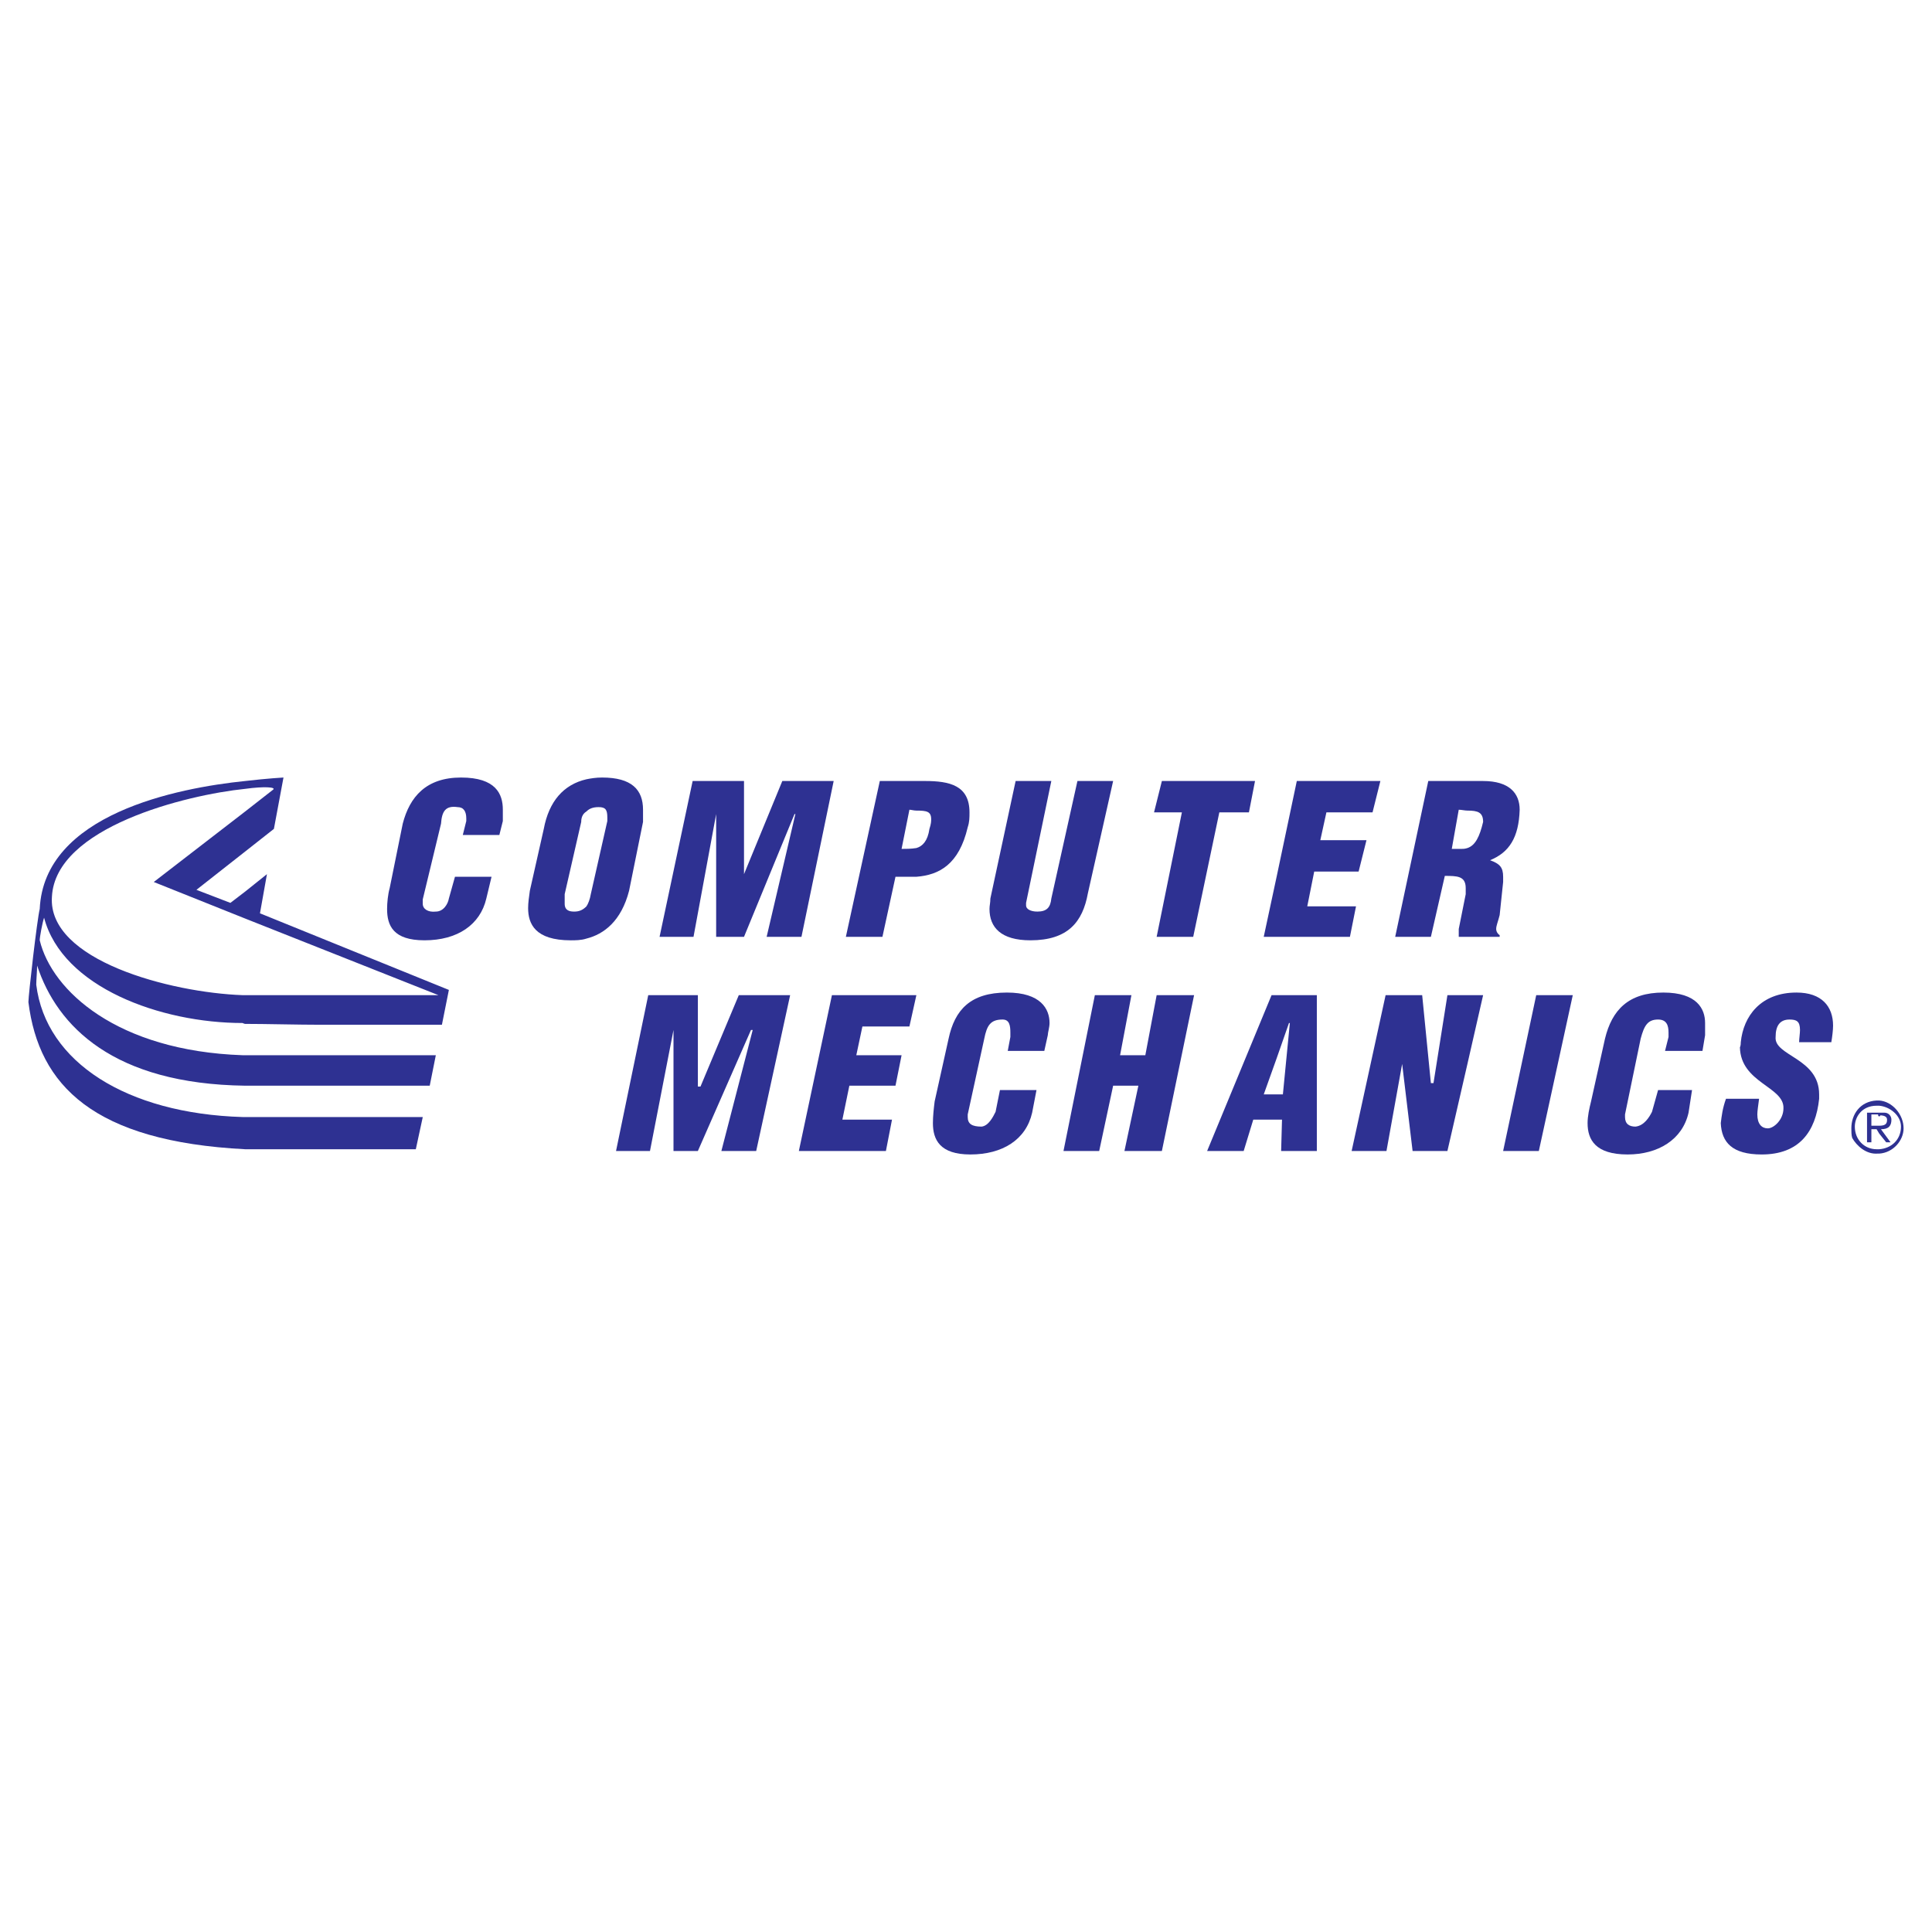 <?xml version="1.0" encoding="utf-8"?>
<!-- Generator: Adobe Illustrator 13.0.0, SVG Export Plug-In . SVG Version: 6.00 Build 14948)  -->
<!DOCTYPE svg PUBLIC "-//W3C//DTD SVG 1.0//EN" "http://www.w3.org/TR/2001/REC-SVG-20010904/DTD/svg10.dtd">
<svg version="1.0" id="Layer_1" xmlns="http://www.w3.org/2000/svg" xmlns:xlink="http://www.w3.org/1999/xlink" x="0px" y="0px"
	 width="192.756px" height="192.756px" viewBox="0 0 192.756 192.756" enable-background="new 0 0 192.756 192.756"
	 xml:space="preserve">
<g>
	<polygon fill-rule="evenodd" clip-rule="evenodd" fill="#FFFFFF" points="0,0 192.756,0 192.756,192.756 0,192.756 0,0 	"/>
	<path fill-rule="evenodd" clip-rule="evenodd" fill="#2E3192" d="M26.633,87.215l-2.171,1.737l-1.476,1.129l-3.387-1.303
		l4.863-3.822l2.866-2.258l0.956-5.125c0,0-1.563,0.086-3.822,0.348c-6.774,0.695-20.063,3.3-20.498,12.768
		c-0.261,1.042-1.129,8.598-1.129,9.293c1.042,8.338,6.514,13.896,21.627,14.678c1.042,0,2.258,0,3.475,0c2.084,0,1.737,0,4.082,0
		h9.468l0.694-3.213H31.932c-1.564,0-5.82,0-7.47,0c-0.174,0-0.261,0-0.261,0C12.649,111.1,4.572,105.975,3.617,98.244
		c0-0.434,0.086-1.389,0.086-1.91c1.998,6.08,7.643,11.812,20.758,11.986c0.174,0,0.348,0,0.608,0c1.998,0,4.604,0,6.862,0h10.943
		l0.608-3.041H32.018c-1.737,0-5.819,0-7.557,0c-0.174,0-0.261,0-0.261,0C11.694,104.846,5.18,98.854,3.964,93.815
		c0-0.347,0.26-1.737,0.434-2.258c1.824,6.949,11.639,10.509,19.803,10.509c0,0,0.174,0.088,0.261,0.088
		c1.998,0,5.298,0.086,7.557,0.086H44.09l0.695-3.475l-18.848-7.643L26.633,87.215L26.633,87.215z M43.744,99.287H31.932
		c-1.65,0-5.473,0-7.47,0c-0.174,0-0.261,0-0.261,0c-7.209-0.26-19.455-3.474-19.021-9.814c0.348-6.948,13.375-10.162,19.282-10.77
		c1.911-0.261,3.127-0.174,2.78,0.086l-2.78,2.172l-9.12,7.036l9.12,3.647L43.744,99.287L43.744,99.287z"/>
	<path fill-rule="evenodd" clip-rule="evenodd" fill="#2E3192" d="M187.489,109.797c-0.087,0-0.174,0-0.261,0
		c-1.649,0.088-2.519,1.389-2.519,2.779c0,0.262,0,0.695,0.087,0.955c0.435,0.783,1.39,1.65,2.519,1.564c0,0,0.087,0,0.174,0
		c1.39-0.088,2.432-1.303,2.432-2.52C189.921,111.186,188.792,109.885,187.489,109.797L187.489,109.797z M187.489,114.66
		c-0.087,0-0.174,0-0.261,0c-1.216,0-2.172-0.955-2.172-2.258c0-0.955,0.695-2.084,2.172-2.084c0.087,0,0.174,0,0.261,0
		c1.043,0.086,2.172,0.955,2.172,2.084C189.661,113.705,188.706,114.574,187.489,114.66L187.489,114.66z"/>
	<path fill-rule="evenodd" clip-rule="evenodd" fill="#2E3192" d="M188.706,111.707c0-0.348-0.262-0.695-0.695-0.695h-0.521h-1.216
		v2.955h0.434v-1.303h0.521l0.261,0.434l0.695,0.869h0.434l-0.955-1.303C188.444,112.664,188.706,112.314,188.706,111.707
		L188.706,111.707z M187.489,112.314h-0.782v-1.129h0.782v0.088c0.695,0,0.782,0.26,0.782,0.434
		C188.271,112.055,188.185,112.314,187.489,112.314L187.489,112.314z"/>
	
		<line fill="none" stroke="#2E3192" stroke-width="0.216" stroke-linecap="round" stroke-linejoin="round" stroke-miterlimit="2.613" x1="187.489" y1="111.186" x2="187.489" y2="111.273"/>
	<path fill-rule="evenodd" clip-rule="evenodd" fill="#2E3192" d="M149.968,87.997c0-0.087,0-0.348,0-0.521
		c0-0.956-0.348-1.303-1.304-1.651c1.911-0.782,2.867-2.258,2.954-5.037c0-1.65-1.043-2.866-3.647-2.866h-1.564h-3.908l-3.3,15.547
		h3.561l1.39-6.08c1.216,0,2.085,0,2.085,1.216c0,0.174,0,0.348,0,0.608l-0.695,3.474c0,0.435,0,0.521,0,0.782h0.868h3.214v-0.174
		c-0.173-0.086-0.347-0.347-0.347-0.608c0-0.347,0.174-0.694,0.347-1.389L149.968,87.997L149.968,87.997z M146.406,84.609
		c-0.261,0.086-0.435,0.086-0.607,0.086h-0.956l0.695-3.908c0.261,0,0.607,0.086,0.868,0.086c1.043,0,1.564,0.174,1.564,1.129
		C147.623,83.48,147.189,84.348,146.406,84.609L146.406,84.609z"/>
	<polygon fill-rule="evenodd" clip-rule="evenodd" fill="#2E3192" points="149.968,114.834 153.53,114.834 156.916,99.287 
		153.269,99.287 149.968,114.834 	"/>
	<path fill-rule="evenodd" clip-rule="evenodd" fill="#2E3192" d="M165.949,99.027c-3.475,0-5.125,1.736-5.819,4.604l-1.39,6.254
		c-0.174,0.693-0.347,1.475-0.347,2.17c0,1.65,0.781,3.127,3.994,3.127c3.04,0,5.473-1.477,6.08-4.17l0.348-2.256h-3.388
		l-0.607,2.17c-0.261,0.521-0.782,1.389-1.65,1.477c-0.608,0-1.042-0.26-1.042-0.955c0-0.088,0-0.262,0-0.262l1.562-7.555
		c0.348-1.303,0.696-1.912,1.737-1.912c0.869,0,1.043,0.609,1.043,1.305c0,0.086,0,0.26,0,0.434l-0.348,1.389h3.734l0.261-1.562
		c0-0.26,0-0.781,0-1.217C170.118,100.678,169.336,99.027,165.949,99.027L165.949,99.027z"/>
	<path fill-rule="evenodd" clip-rule="evenodd" fill="#2E3192" d="M179.238,99.027c-3.562,0-5.299,2.344-5.559,4.951
		c0,0.086,0,0.346-0.087,0.52c0.087,3.562,4.43,3.91,4.343,6.08c0,1.129-0.956,1.998-1.563,1.998s-1.043-0.434-1.043-1.391
		c0-0.346,0.088-0.867,0.174-1.562h-3.3c-0.348,0.955-0.435,1.736-0.521,2.432c0.087,1.912,1.129,3.127,4.083,3.127
		c3.733,0,5.385-2.258,5.731-5.559c0-0.174,0-0.348,0-0.434c0-3.648-4.517-3.822-4.343-5.732c0-1.129,0.435-1.738,1.39-1.738
		c0.695,0,1.043,0.174,1.043,1.043c0,0.348-0.088,0.869-0.088,1.217h3.214c0.088-0.521,0.174-1.217,0.174-1.65
		C182.886,100.416,181.757,99.027,179.238,99.027L179.238,99.027z"/>
	<polygon fill-rule="evenodd" clip-rule="evenodd" fill="#2E3192" points="144.409,99.287 143.02,108.061 142.759,108.061 
		141.891,99.287 138.242,99.287 134.854,114.834 138.329,114.834 139.893,106.148 140.935,114.834 144.409,114.834 146.406,106.148 
		147.971,99.287 146.406,99.287 144.409,99.287 	"/>
	<polygon fill-rule="evenodd" clip-rule="evenodd" fill="#2E3192" points="130.426,90.428 131.12,86.954 135.55,86.954 
		136.333,83.827 131.728,83.827 132.336,81.048 136.939,81.048 137.721,77.921 129.383,77.921 127.387,87.388 126.083,93.468 
		127.387,93.468 134.682,93.468 135.289,90.428 130.426,90.428 	"/>
	<path fill-rule="evenodd" clip-rule="evenodd" fill="#2E3192" d="M126.864,99.287l-6.428,15.547h3.647l0.956-3.127h2.347h0.52
		l-0.087,3.127h3.562V99.287h-3.994H126.864L126.864,99.287z M128.602,102.066h0.087l-0.695,7.123h-0.606h-1.304l1.304-3.648
		L128.602,102.066L128.602,102.066z"/>
	<path fill-rule="evenodd" clip-rule="evenodd" fill="#2E3192" d="M96.552,82.524c0.174-0.521,0.174-0.955,0.174-1.477
		c0-2.692-1.998-3.126-4.43-3.126h-0.869h-3.648l-3.387,15.547h3.648l1.303-5.993c0.26,0,0.781,0,1.042,0c0.348,0,0.695,0,1.042,0
		C93.686,87.302,95.683,86.259,96.552,82.524L96.552,82.524z M92.73,82.698c-0.174,1.216-0.695,1.737-1.303,1.911
		c-0.521,0.086-1.042,0.086-1.477,0.086l0.782-3.908c0.174,0,0.435,0.086,0.695,0.086c1.042,0,1.477,0.087,1.477,0.869
		C92.904,81.917,92.904,82.177,92.73,82.698L92.73,82.698z"/>
	<path fill-rule="evenodd" clip-rule="evenodd" fill="#2E3192" d="M102.806,93.815c3.735,0,5.211-1.824,5.732-4.69l2.52-11.204
		h-3.562l-2.605,11.725c-0.088,0.869-0.436,1.303-1.391,1.303c-0.694,0-1.129-0.26-1.129-0.608c0-0.174,0-0.174,0-0.26l2.52-12.16
		h-3.562l-2.519,11.725c0,0.435-0.088,0.695-0.088,1.043C98.723,92.513,99.853,93.815,102.806,93.815L102.806,93.815z"/>
	<polygon fill-rule="evenodd" clip-rule="evenodd" fill="#2E3192" points="115.399,93.468 119.047,93.468 121.653,81.048 
		124.606,81.048 125.214,77.921 115.921,77.921 115.139,81.048 117.918,81.048 115.399,93.468 	"/>
	<path fill-rule="evenodd" clip-rule="evenodd" fill="#2E3192" d="M100.46,99.027c-3.648,0-5.211,1.736-5.819,4.604l-1.39,6.254
		c-0.087,0.693-0.174,1.475-0.174,2.17c0,1.65,0.695,3.127,3.734,3.127c3.214,0,5.559-1.477,6.167-4.17l0.434-2.256h-3.647
		l-0.435,2.17c-0.261,0.521-0.694,1.389-1.39,1.477c-0.956,0-1.39-0.26-1.39-0.955c0-0.088,0-0.262,0-0.262l1.65-7.555
		c0.26-1.303,0.608-1.912,1.824-1.912c0.694,0,0.781,0.609,0.781,1.305c0,0.086,0,0.26,0,0.434l-0.261,1.389h3.648l0.347-1.562
		c0-0.26,0.174-0.781,0.174-1.217C104.716,100.678,103.848,99.027,100.46,99.027L100.46,99.027z"/>
	<polygon fill-rule="evenodd" clip-rule="evenodd" fill="#2E3192" points="114.27,105.279 111.751,105.279 112.882,99.287 
		109.234,99.287 106.105,114.834 109.667,114.834 111.058,108.32 113.575,108.32 112.186,114.834 115.921,114.834 119.134,99.287 
		115.399,99.287 114.27,105.279 	"/>
	<path fill-rule="evenodd" clip-rule="evenodd" fill="#2E3192" d="M64.155,82.003c0-0.26,0-0.782,0-1.215
		c0-1.999-1.129-3.214-4.083-3.214c-0.608,0-1.129,0.086-1.563,0.174c-2.258,0.521-3.735,2.171-4.255,4.951l-1.39,6.167
		c-0.087,0.608-0.173,1.216-0.173,1.737c0,1.563,0.694,3.213,4.255,3.213c0.434,0,1.042,0,1.563-0.173
		c1.737-0.435,3.474-1.737,4.256-4.777L64.155,82.003L64.155,82.003z M60.593,81.917l-1.65,7.296
		c-0.086,0.521-0.26,0.955-0.434,1.215c-0.348,0.348-0.695,0.521-1.216,0.521c-0.435,0-0.955-0.086-0.955-0.782
		c0-0.434,0-0.695,0-0.955l1.65-7.209c0-0.347,0.088-0.782,0.521-1.042c0.261-0.261,0.608-0.435,1.216-0.435
		c0.695,0,0.868,0.261,0.868,1.043C60.593,81.656,60.593,81.917,60.593,81.917L60.593,81.917z"/>
	<polygon fill-rule="evenodd" clip-rule="evenodd" fill="#2E3192" points="71.451,81.221 71.451,93.468 74.23,93.468 79.268,81.221 
		79.355,81.221 76.488,93.468 79.962,93.468 83.176,77.921 78.052,77.921 74.23,87.215 74.23,77.921 69.105,77.921 65.805,93.468 
		69.192,93.468 71.451,81.221 	"/>
	<polygon fill-rule="evenodd" clip-rule="evenodd" fill="#2E3192" points="69.887,108.408 69.627,108.408 69.627,99.287 
		64.675,99.287 61.462,114.834 64.849,114.834 67.195,102.762 67.195,114.834 69.627,114.834 74.925,102.762 75.098,102.762 
		71.972,114.834 75.446,114.834 78.833,99.287 73.709,99.287 69.887,108.408 	"/>
	<polygon fill-rule="evenodd" clip-rule="evenodd" fill="#2E3192" points="79.702,114.834 88.388,114.834 88.995,111.707 
		84.044,111.707 84.74,108.32 89.343,108.32 89.951,105.279 85.434,105.279 86.042,102.414 90.732,102.414 91.427,99.287 
		83.002,99.287 79.702,114.834 	"/>
	<path fill-rule="evenodd" clip-rule="evenodd" fill="#2E3192" d="M46.001,77.574c-3.474,0-5.124,1.911-5.819,4.603l-1.303,6.428
		c-0.174,0.608-0.259,1.477-0.259,2.084c0,1.65,0.606,3.126,3.733,3.126c3.301,0,5.56-1.563,6.167-4.169l0.521-2.17h-3.649
		l-0.608,2.17c-0.086,0.521-0.521,1.303-1.303,1.303c-0.781,0.087-1.303-0.26-1.303-0.782c0,0,0-0.086,0-0.434l1.824-7.557
		c0.086-1.216,0.435-1.823,1.651-1.65c0.607,0,0.868,0.435,0.868,1.129c0,0.087,0,0.261,0,0.261l-0.348,1.39h3.648l0.347-1.39
		c0-0.261,0-0.695,0-1.129C50.171,79.224,49.478,77.574,46.001,77.574L46.001,77.574z"/>
</g>
</svg>

